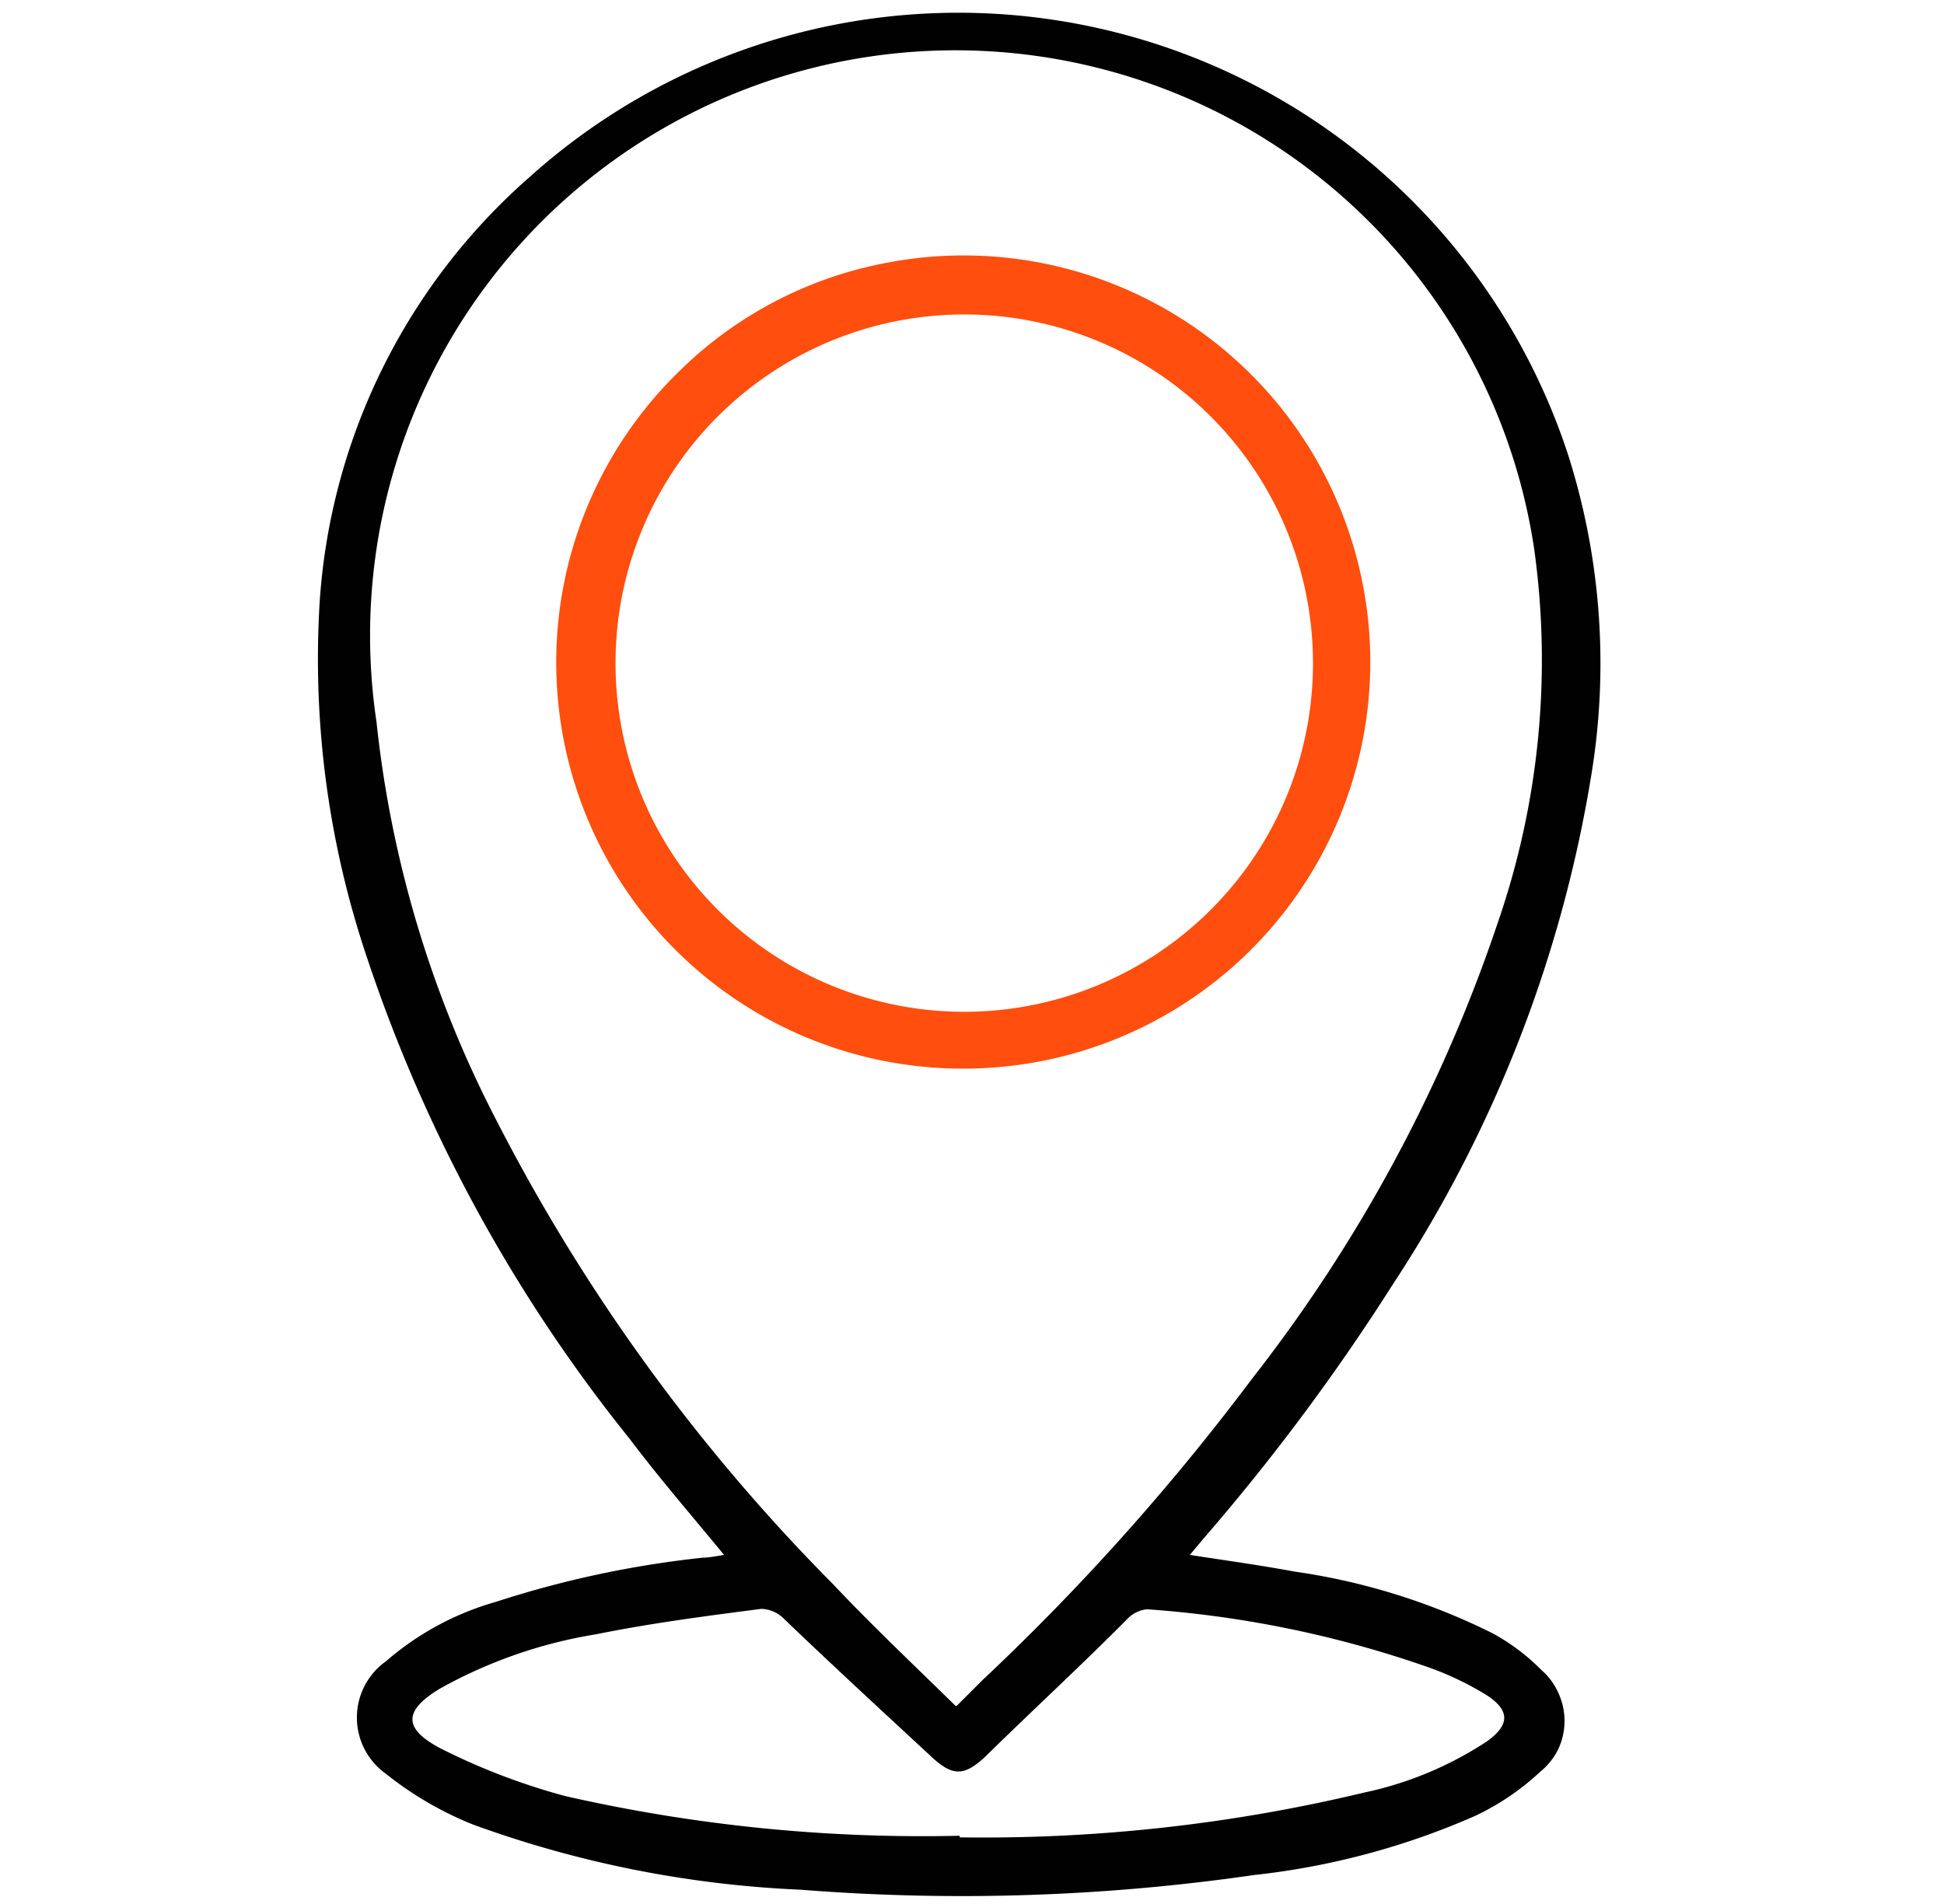 <svg xmlns="http://www.w3.org/2000/svg" viewBox="0 0 49 48"><path d="M18.25,39.2c-.82-1-1.62-1.92-2.39-2.94A39,39,0,0,1,9.25,24.14a23.55,23.55,0,0,1-1.19-9A15.61,15.61,0,0,1,13.33,4.48a16.17,16.17,0,0,1,26.2,7,17.35,17.35,0,0,1,.59,8,33,33,0,0,1-5,12.88,54.17,54.17,0,0,1-4.76,6.4l-.37.44c.91.14,1.78.26,2.64.42a16.35,16.35,0,0,1,5,1.56,5.22,5.22,0,0,1,1.22.92,1.63,1.63,0,0,1,.43.58,1.68,1.68,0,0,1,0,1.41,1.68,1.68,0,0,1-.45.57,6.41,6.41,0,0,1-1.65,1.12,18.91,18.91,0,0,1-5.57,1.49,51.43,51.43,0,0,1-11.43.37A27.53,27.53,0,0,1,11.93,46a8.67,8.67,0,0,1-2.2-1.28,1.74,1.74,0,0,1,0-2.84,7.24,7.24,0,0,1,2.78-1.5,25.62,25.62,0,0,1,5.2-1.11C17.86,39.27,18.06,39.23,18.25,39.2ZM24.12,43l.64-.64a58.91,58.91,0,0,0,6.79-7.59,38.65,38.65,0,0,0,6.21-11.53,20.28,20.28,0,0,0,.91-9.4A14.75,14.75,0,1,0,9.49,18.2a28.25,28.25,0,0,0,3,10A47.08,47.08,0,0,0,21,39.94c1,1.06,2,2,3.09,3.07Zm.07,3.32a41.18,41.18,0,0,0,10.2-1.13,9,9,0,0,0,3.09-1.29c.57-.41.59-.77,0-1.16A7.78,7.78,0,0,0,35.91,42a27.19,27.19,0,0,0-7-1.43.8.8,0,0,0-.5.25C27.24,42,26,43.14,24.82,44.3c-.52.48-.81.48-1.33,0C22.24,43.14,21,42,19.77,40.82a.84.84,0,0,0-.58-.26c-1.39.18-2.78.36-4.16.64a12,12,0,0,0-3.94,1.37c-.91.55-.94,1,0,1.5a16.35,16.35,0,0,0,3.16,1.21,40.58,40.58,0,0,0,9.94,1Z" fill="#010101"/><path d="M24.28,26.94A10.24,10.24,0,0,1,17.12,9.36a10.1,10.1,0,0,1,5.31-2.75,10.25,10.25,0,1,1,1.85,20.33Zm8.81-10.51a8.79,8.79,0,1,0-2.29,6.21A8.77,8.77,0,0,0,33.09,16.43Z" fill="#ff4e0d"/></svg>